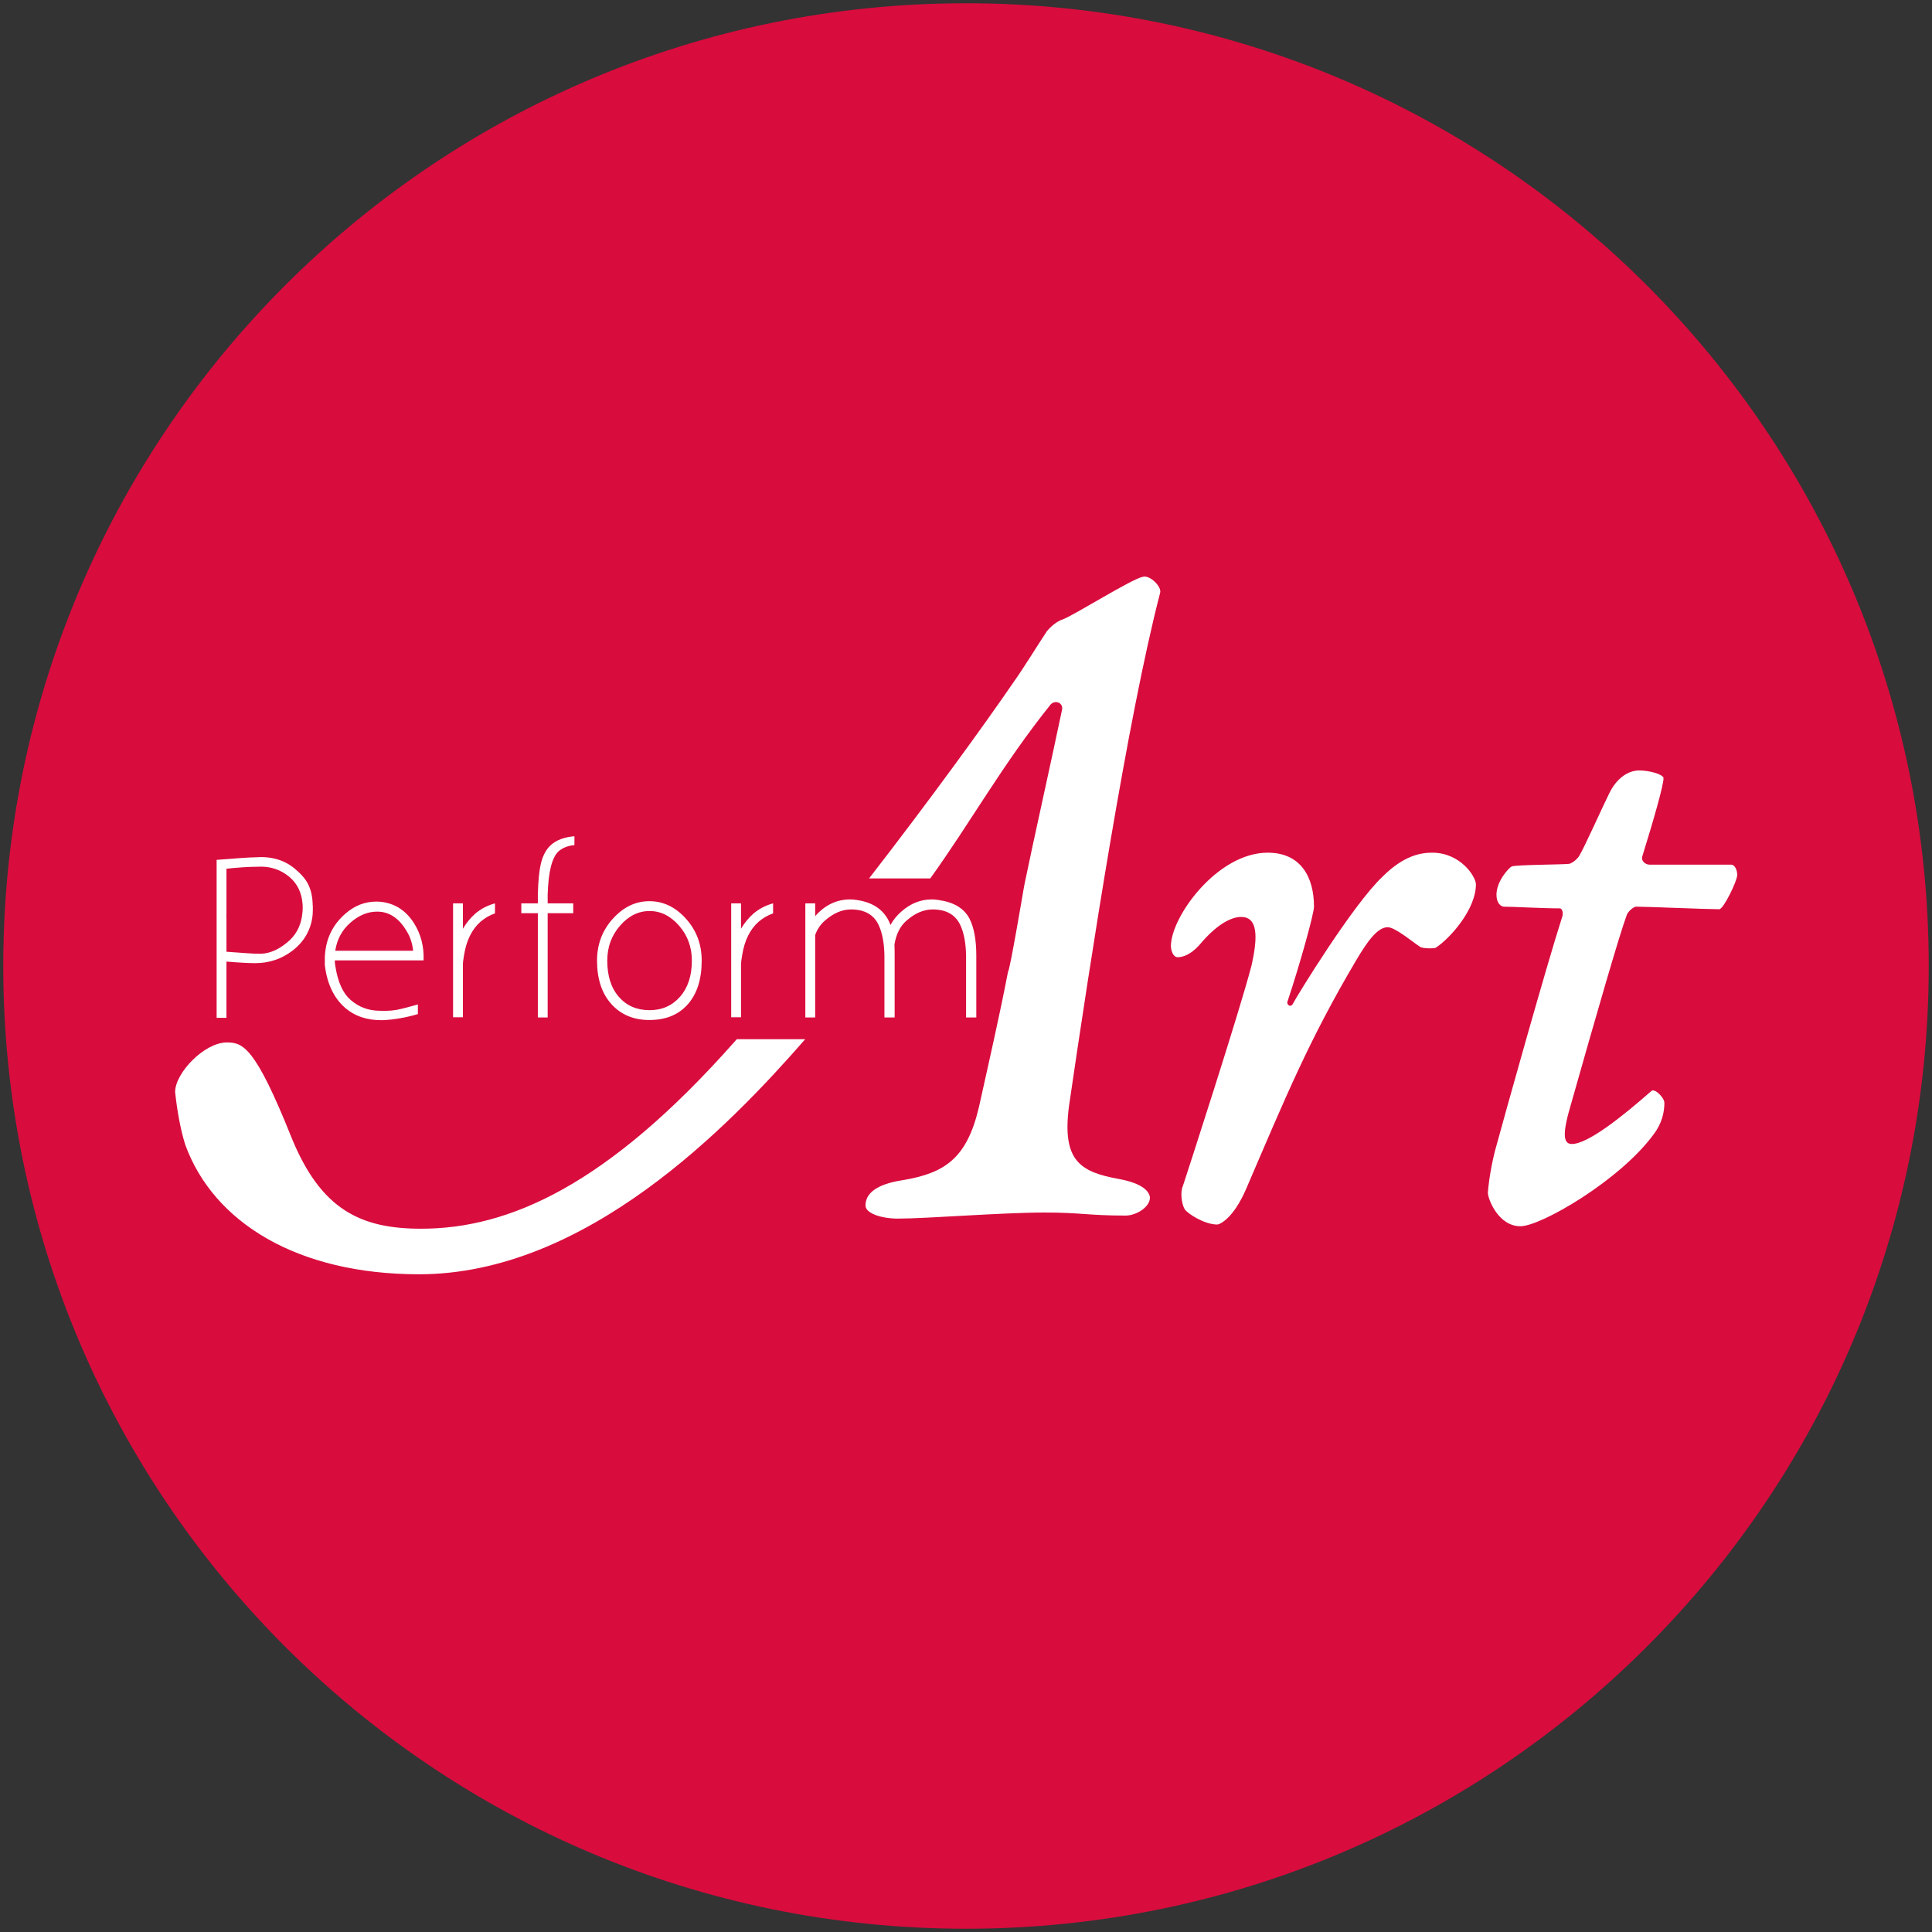 <?xml version="1.0" encoding="utf-8"?>
<!-- Generator: Adobe Illustrator 16.0.0, SVG Export Plug-In . SVG Version: 6.00 Build 0)  -->
<!DOCTYPE svg PUBLIC "-//W3C//DTD SVG 1.1//EN" "http://www.w3.org/Graphics/SVG/1.1/DTD/svg11.dtd">
<svg version="1.1" id="Calque_2" xmlns="http://www.w3.org/2000/svg" xmlns:xlink="http://www.w3.org/1999/xlink" x="0px" y="0px"
	 width="592px" height="592px" viewBox="0 0 592 592" enable-background="new 0 0 592 592" xml:space="preserve">
<rect x="0" y="0" width="592" height="592" fill="#333333" stroke="none"/>
<path fill="#D90C3E" d="M296,591c162.923,0,295-132.077,295-295C591,133.077,458.923,1,296,1C133.076,1,1,133.077,1,296
	C1,458.923,133.076,591,296,591"/>
<path fill="#FFFFFF" d="M299.157,292.839v18.928h-3.136v-19.05c-0.08-3.818-0.665-6.89-1.75-9.222
	c-1.486-3.215-4.319-4.825-8.5-4.825c-2.733,0-5.406,1.148-8.016,3.438c-1.93,1.687-3.156,4.121-3.677,7.294
	c0.039,0.845,0.06,1.99,0.06,3.437v18.928h-3.134v-19.05c-0.081-3.818-0.665-6.89-1.75-9.222c-1.487-3.215-4.319-4.825-8.5-4.825
	c-2.733,0-5.406,1.15-8.017,3.445c-1.366,1.208-2.352,2.676-2.954,4.407v25.244h-3.015v-34.964h3.015v3.917
	c3.015-3.414,6.59-5.122,10.731-5.122c0.684,0,1.364,0.061,2.05,0.181c5.263,0.764,8.7,3.314,10.306,7.657
	c0.804-1.528,1.93-2.916,3.377-4.16c2.772-2.451,5.868-3.677,9.284-3.677c0.681,0,1.364,0.061,2.047,0.181
	c4.663,0.644,7.819,2.532,9.467,5.667C298.452,284.178,299.157,287.975,299.157,292.839 M236.89,276.803v3.075
	c-1.609,0.563-3.074,1.406-4.402,2.533c-2.652,2.329-4.339,5.727-5.062,10.187c-0.243,1.447-0.363,2.353-0.363,2.712v16.399h-3.015
	v-34.905h3.015v7.777c1.046-1.768,2.29-3.296,3.737-4.582C232.529,278.511,234.558,277.447,236.89,276.803 M208.383,305.407
	c2.41-2.752,3.617-6.439,3.617-11.063c0-4.139-1.306-7.704-3.919-10.7c-2.613-2.991-5.628-4.491-9.042-4.491
	c-3.417,0-6.432,1.5-9.044,4.491c-2.61,2.997-3.917,6.562-3.917,10.7c0,4.702,1.184,8.41,3.558,11.123
	c2.371,2.712,5.505,4.068,9.404,4.068C202.856,309.535,205.97,308.16,208.383,305.407 M210.19,281.505
	c3.216,3.578,4.822,7.858,4.822,12.839c0,5.708-1.416,10.168-4.248,13.384c-2.835,3.216-6.763,4.821-11.786,4.821
	c-4.825,0-8.702-1.626-11.636-4.881c-2.934-3.255-4.399-7.696-4.399-13.324c0-4.981,1.617-9.261,4.853-12.839
	c3.234-3.578,6.963-5.364,11.183-5.364C203.237,276.141,206.974,277.927,210.19,281.505 M167.816,274.15v2.652h7.836v3.015h-7.836
	v31.949h-3.012v-31.949h-5.064v-3.015h5.064v-2.835c0.12-4.097,0.42-7.171,0.902-9.221c0.602-2.571,1.648-4.522,3.135-5.847
	c1.729-1.528,4.12-2.412,7.174-2.652v2.712c-1.93,0.159-3.537,0.782-4.822,1.867C169.144,262.676,168.017,267.117,167.816,274.15
	 M151.668,276.803v3.075c-1.609,0.563-3.075,1.406-4.399,2.533c-2.655,2.329-4.342,5.727-5.064,10.187
	c-0.243,1.447-0.363,2.353-0.363,2.712v16.399h-3.015v-34.905h3.015v7.777c1.045-1.768,2.292-3.296,3.737-4.582
	C147.308,278.511,149.336,277.447,151.668,276.803 M102.725,291.332h23.871c-0.24-2.222-0.864-4.162-1.868-5.818
	c-2.373-4.118-5.427-6.178-9.164-6.178c-2.893,0-5.625,1.129-8.197,3.393C104.793,284.989,103.247,287.858,102.725,291.332
	 M102.603,294.284v0.302c0,0.482,0.062,1.025,0.183,1.627c0.761,4.745,2.29,8.119,4.582,10.127c2.572,2.253,5.584,3.377,9.042,3.377
	c2.452,0.12,4.661-0.081,6.632-0.603c0.723-0.162,2.389-0.603,5.002-1.328v2.955c-2.572,0.765-5.185,1.304-7.837,1.627
	c-1.085,0.121-2.131,0.201-3.135,0.24c-4.621,0.042-8.418-1.243-11.394-3.856c-3.417-3.015-5.467-7.355-6.147-13.022v-2.592
	c0-0.282,0.019-0.542,0.061-0.782c0.402-4.984,2.469-9.104,6.209-12.359c2.812-2.49,6.006-3.737,9.584-3.737
	c0.684,0,1.387,0.06,2.11,0.18c3.938,0.644,7.073,2.813,9.404,6.512c2.089,3.335,3.054,7.112,2.892,11.332H102.603z M92.724,277.165
	c-0.24-3.617-1.627-6.47-4.16-8.562c-2.772-2.251-6.009-3.254-9.707-3.015c-2.53,0-5.685,0.203-9.464,0.605v13.804
	c-0.039,0.563-0.039,1.126,0,1.688v9.946c5.184,0.402,8.34,0.603,9.464,0.603c3.054,0.204,6.069-0.923,9.044-3.375
	c2.571-2.05,4.118-4.762,4.642-8.14c0.078-0.603,0.138-1.124,0.18-1.567C92.763,278.19,92.763,277.525,92.724,277.165
	 M95.858,278.973c-0.042,0.563-0.06,1.004-0.06,1.328c-0.443,4.501-2.512,8.178-6.209,11.031c-3.336,2.53-7.135,3.797-11.394,3.797
	c-2.011,0-4.942-0.159-8.802-0.482v17.241H66.38v-48.409c6.471-0.521,10.409-0.783,11.814-0.783
	c4.822-0.362,8.822,0.764,11.996,3.375c1.769,1.447,3.036,2.814,3.797,4.1c1.088,1.768,1.69,3.959,1.81,6.572
	c0,0.482,0.018,0.803,0.06,0.965V278.973z"/>
<path fill="#FFFFFF" d="M129.036,376.502c-18.613,0-30.708-5.895-39.706-27.916c-11.167-27.918-14.889-29.159-19.852-29.159
	c-6.825,0-15.82,9.305-15.82,15.199c0.621,5.584,1.552,11.167,3.104,16.13c8.685,23.886,34.43,39.706,71.653,39.706
	c51.068,0,94.887-45.18,118.311-72.026h-20.965c-0.287,0.321-0.592,0.676-0.879,0.991
	C186.111,363.165,156.021,376.502,129.036,376.502 M355.473,181.705c0.62-1.862-3.101-5.583-5.273-4.963
	c-3.411,0.621-21.094,11.788-24.504,13.026c-1.862,0.621-3.725,2.173-4.963,3.724c-2.482,3.722-7.445,11.786-9.927,15.199
	c-9.44,13.807-26.363,37.072-44.501,60.465h18.756c12.588-17.525,22.133-34.928,36.91-53.332c1.552-1.549,4.035-0.31,3.414,1.862
	c-2.895,13.9-9.303,42.653-11.404,52.975l-0.359,1.933c0,0-4.137,24.522-4.719,25.106c-0.008,0.008-0.023,0.055-0.031,0.07
	c-2.475,12.943-5.85,27.679-8.921,41.508c-3.725,15.82-10.547,20.164-23.266,22.335c-6.204,0.931-11.478,3.104-11.478,7.756
	c0,2.479,4.963,4.031,9.929,4.031c8.995,0,31.636-1.862,44.976-1.862c11.167,0,13.337,0.932,24.814,0.932
	c3.101,0,7.446-2.48,7.446-5.584c-0.312-2.169-2.794-4.342-9.309-5.584c-12.095-2.169-17.679-5.583-15.51-22.334
	C334.069,294.302,345.547,219.859,355.473,181.705 M452.25,270.99c0-2.363-4.726-9.712-13.389-9.712
	c-3.414,0-8.664,0.788-15.228,7.349c-9.188,8.664-26.516,37.017-27.566,39.118c-0.787,1.049-1.836,0-1.575-0.79
	c3.938-11.811,8.14-27.038,8.14-29.138c0-8.927-3.938-16.539-14.178-16.539c-15.487,0-29.665,19.69-29.665,28.614
	c0,1.051,0.525,3.414,2.1,3.414c1.575,0,3.938-0.788,6.564-3.675c5.25-6.301,9.715-8.664,12.865-8.664
	c4.986,0,5.249,5.774,3.149,14.964c-3.677,14.175-19.952,64.319-21.004,67.471c-0.788,1.574-0.523,5.249,0.527,7.088
	c0.787,1.312,6.037,4.726,9.976,4.726c0.787,0,4.988-1.839,8.924-11.027c12.077-28.092,19.166-45.419,33.605-69.832
	c3.411-5.776,6.562-10.239,9.713-10.239c2.361,0,7.876,4.726,9.978,6.037c0.787,0.524,4.198,0.524,4.725,0.264
	C444.374,287.529,452.25,278.605,452.25,270.99 M532.316,268.103c0-1.575-0.788-3.15-1.839-3.15h-24.939
	c-1.575,0-2.626-1.312-2.363-2.363c3.675-11.813,6.564-22.052,6.564-24.152c0-1.051-3.938-2.362-7.612-2.362
	c-1.839,0-6.04,1.048-8.927,6.825c-2.1,4.201-7.613,16.54-9.188,19.166c-0.527,1.048-2.104,2.363-3.151,2.624
	c-2.362,0.263-15.751,0.263-17.591,0.787c-0.787,0.264-4.725,4.465-4.725,8.664c0,2.362,1.051,3.413,2.1,3.676
	c2.89,0,12.077,0.525,17.326,0.525c0.788,0,1.051,1.575,0.788,2.362c-4.986,15.489-17.588,60.646-20.738,72.195
	c-1.575,6.301-2.103,11.814-2.103,12.603c0,1.838,3.15,10.238,9.979,10.238c6.301,0,30.716-14.177,40.952-28.354
	c2.363-3.15,3.15-6.564,3.15-9.451c0-1.575-2.887-4.462-3.938-3.675c-8.663,7.612-19.426,16.275-24.412,16.275
	c-2.363,0-3.15-2.361-0.526-11.289c7.876-27.827,15.228-53.293,17.327-58.806c0.263-1.048,2.099-2.624,2.89-2.624
	c3.41,0,21.525,0.788,25.463,0.788C528.115,278.605,532.316,269.941,532.316,268.103"/>
</svg>
